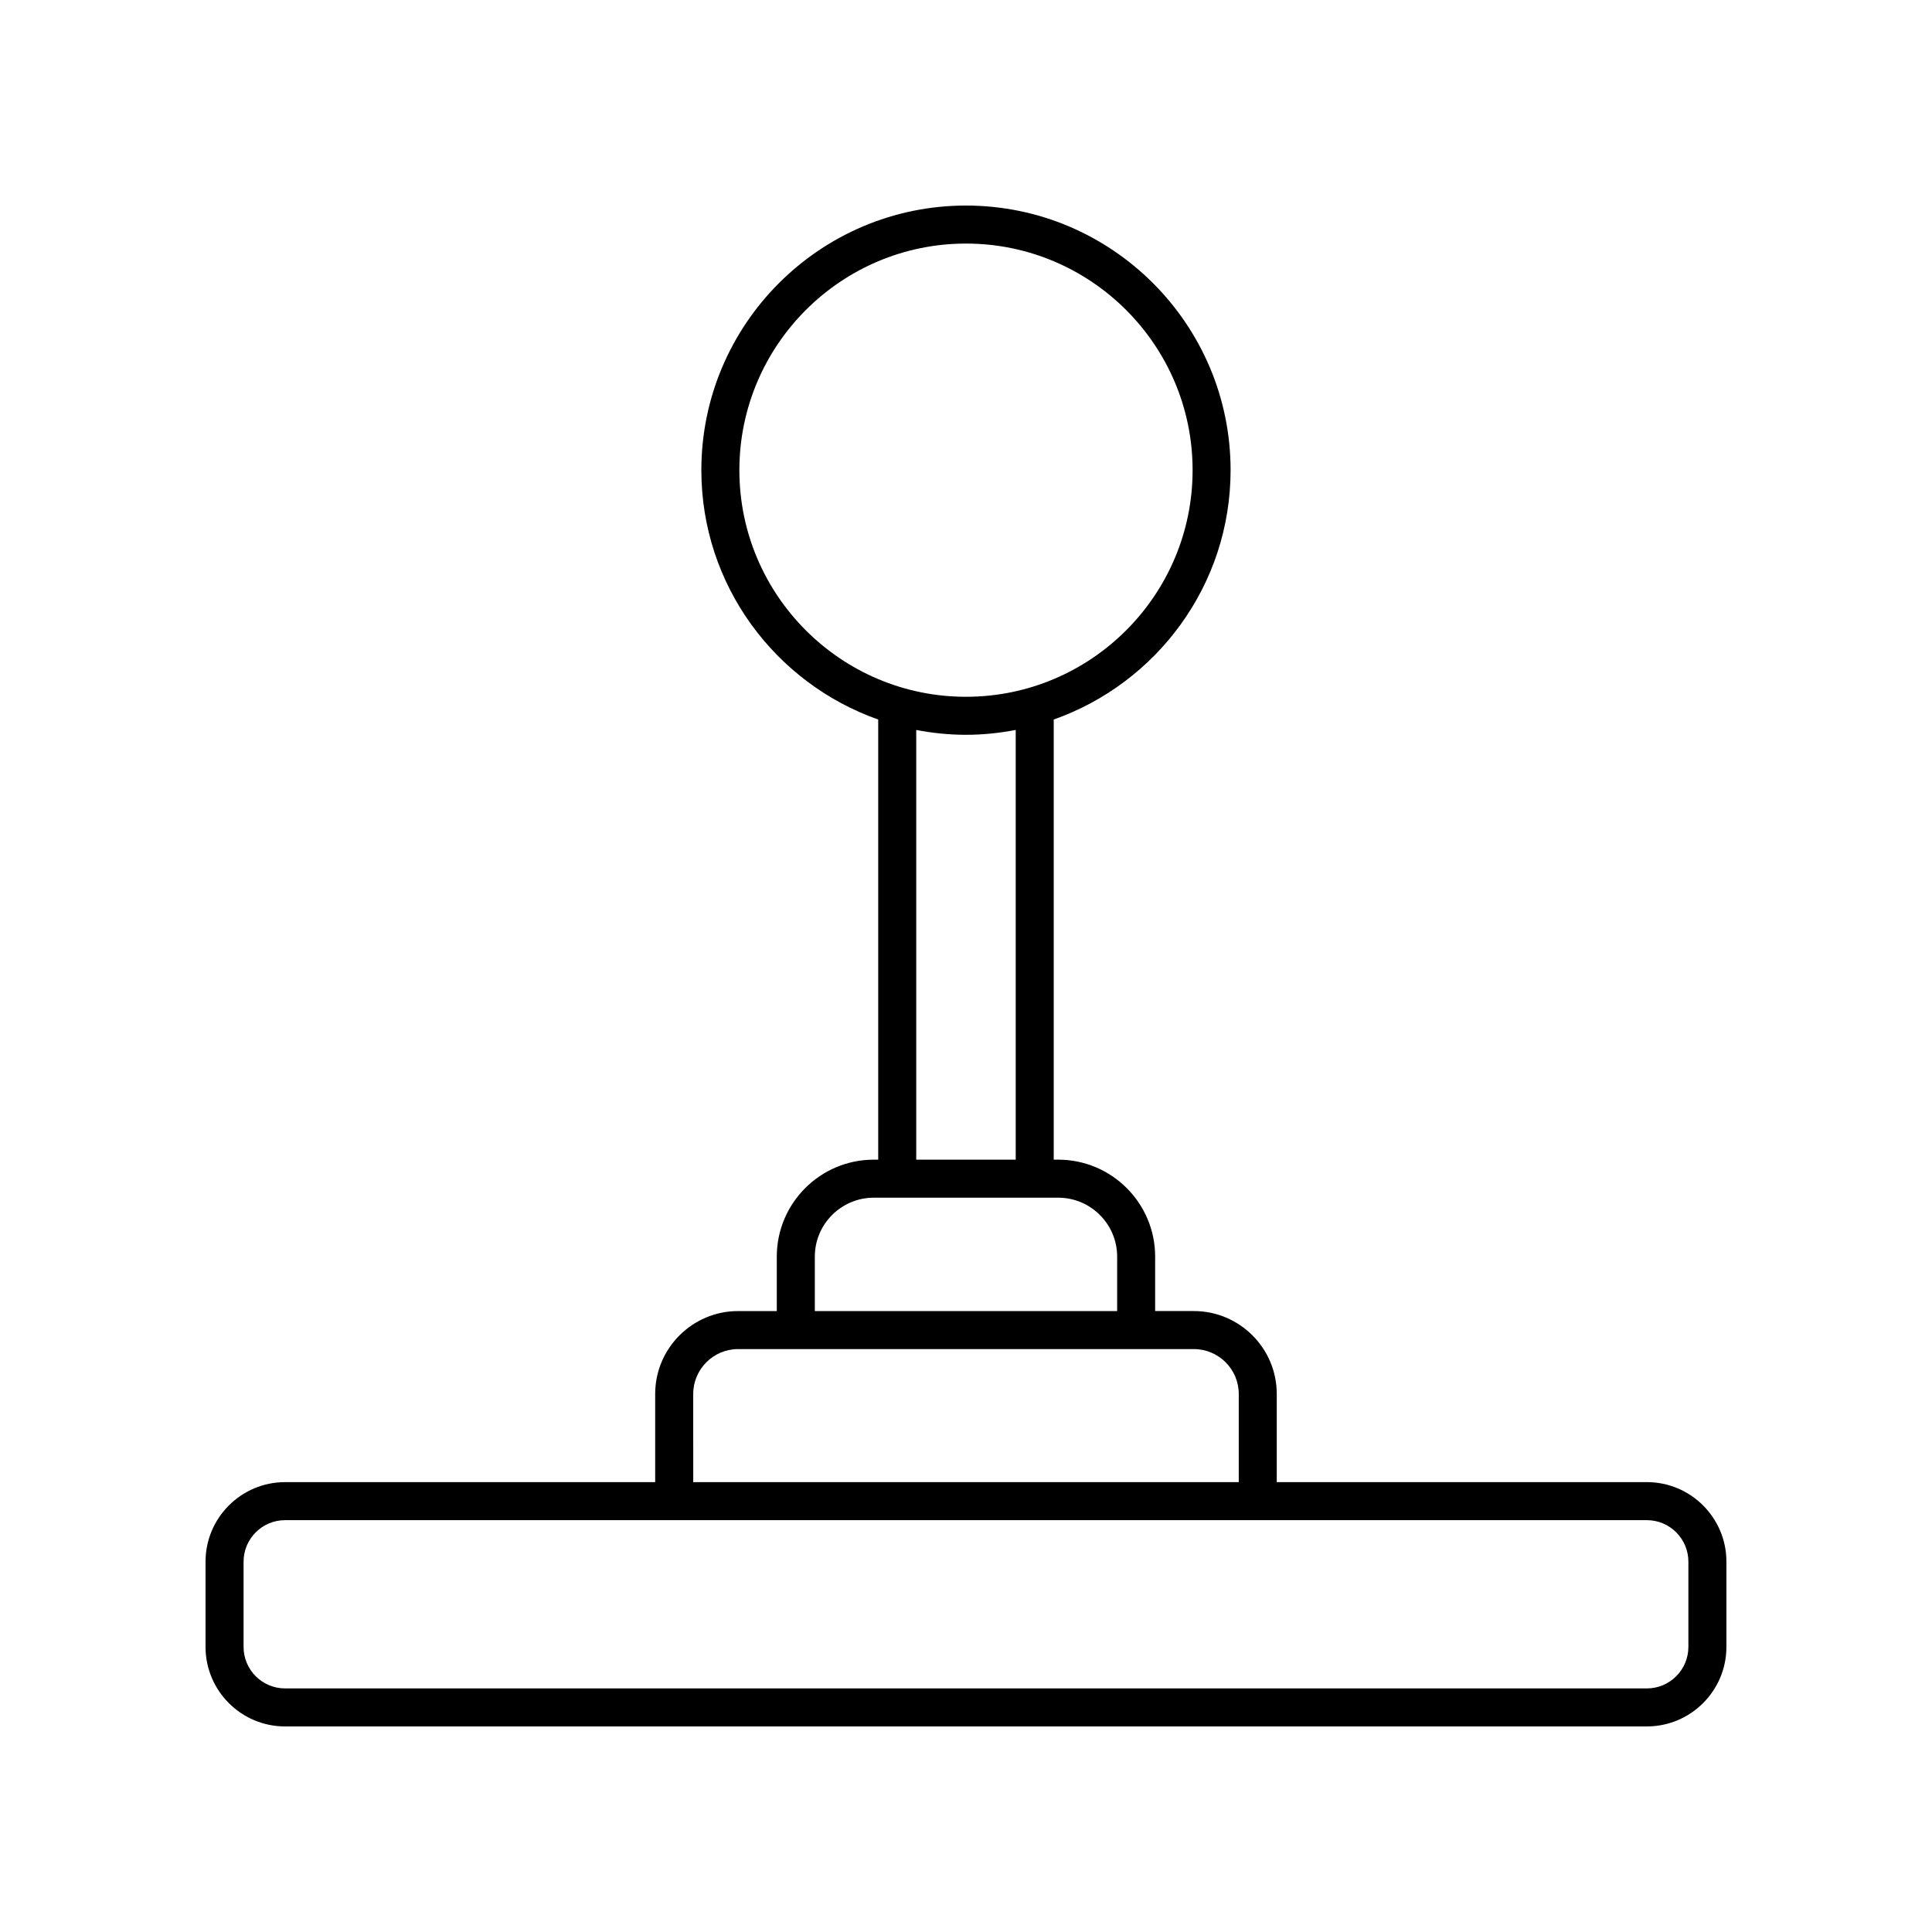 <?xml version="1.0" encoding="UTF-8"?>
<!-- Uploaded to: ICON Repo, www.iconrepo.com, Generator: ICON Repo Mixer Tools -->
<svg fill="#000000" width="800px" height="800px" version="1.1" viewBox="144 144 512 512" xmlns="http://www.w3.org/2000/svg">
 <path d="m219.55 601.52h360.89c11.621 0 21.078-9.457 21.078-21.078v-22.586c0-11.621-9.457-21.078-21.078-21.078h-98.086v-23.363c0-12.117-9.855-21.973-21.973-21.973h-10.254v-14.43c0-14.168-11.527-25.691-25.691-25.691h-1.188v-116.64c27.258-9.625 46.871-35.574 46.871-66.082 0.004-38.668-31.457-70.125-70.125-70.125-38.672 0-70.129 31.457-70.129 70.129 0 30.508 19.617 56.457 46.871 66.082v116.64h-1.188c-14.164 0-25.691 11.523-25.691 25.691v14.43h-10.254c-12.117 0-21.973 9.855-21.973 21.973v23.363h-98.086c-11.621 0-21.074 9.453-21.074 21.074v22.586c0 11.625 9.453 21.082 21.074 21.082zm120.39-332.92c0-33.109 26.941-60.051 60.055-60.051s60.055 26.941 60.055 60.051c0 33.113-26.941 60.055-60.055 60.055s-60.055-26.941-60.055-60.055zm46.871 68.848c4.277 0.816 8.672 1.281 13.184 1.281 4.508 0 8.906-0.469 13.18-1.285v113.88h-26.363zm-26.875 139.57c0-8.609 7.008-15.617 15.617-15.617h48.887c8.609 0 15.617 7.008 15.617 15.617v14.43h-80.121zm-32.227 36.402c0-6.562 5.34-11.898 11.898-11.898h120.78c6.559 0 11.898 5.336 11.898 11.898v23.363h-144.57zm-119.16 44.438c0-6.066 4.934-11 11-11h360.89c6.066 0 11 4.934 11 11v22.586c0 6.07-4.934 11.004-11 11.004h-360.89c-6.066 0-11-4.934-11-11z"/>
</svg>